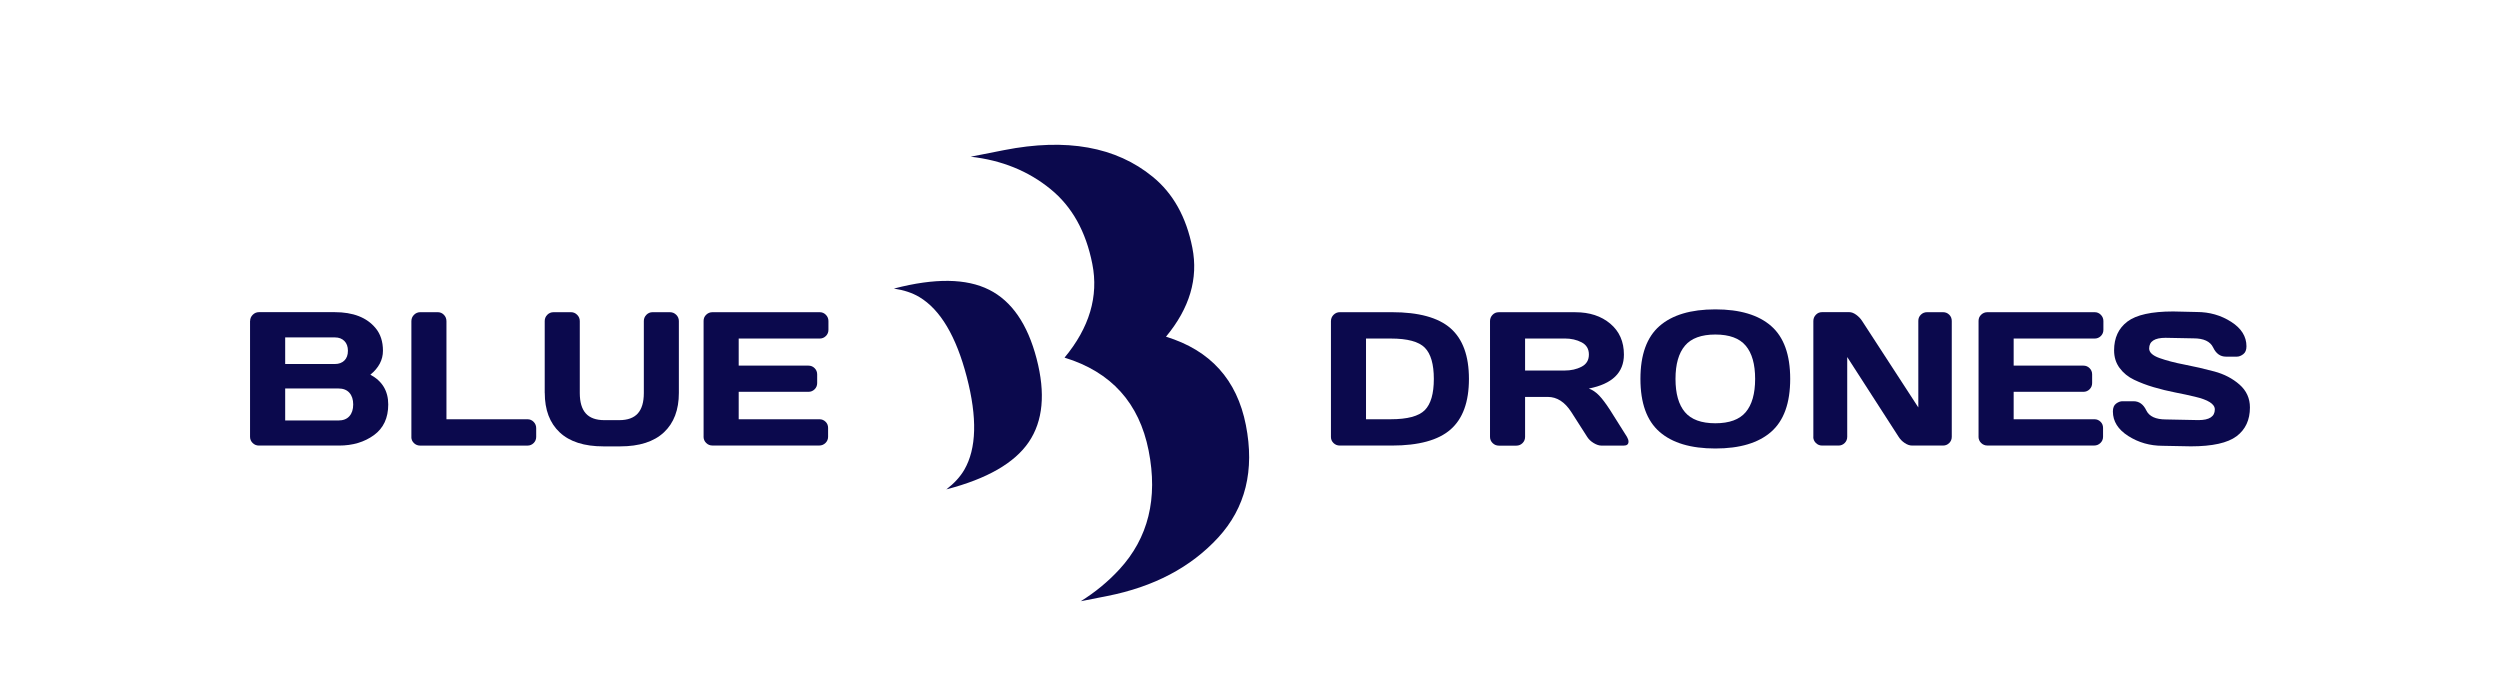 <?xml version="1.0" encoding="UTF-8"?><svg id="Layer_1" xmlns="http://www.w3.org/2000/svg" viewBox="0 0 648 180"><defs><style>.cls-1{fill:#0b094d;stroke-width:0px;}</style></defs><path class="cls-1" d="M64.83,83.21c0-.63.23-1.17.68-1.62s.99-.68,1.62-.68h19.6c4.81,0,8.35,1.38,10.63,4.15,1.27,1.53,1.9,3.48,1.9,5.85s-1.09,4.44-3.26,6.21c3.09,1.66,4.63,4.23,4.63,7.72s-1.23,6.14-3.7,7.94-5.49,2.71-9.08,2.71h-20.74c-.63,0-1.17-.22-1.62-.66s-.68-.98-.68-1.6v-30.02ZM73.92,94.35h12.9c1.01,0,1.82-.3,2.44-.9s.92-1.45.92-2.53-.31-1.93-.92-2.54-1.42-.92-2.44-.92h-12.9v6.9ZM73.92,108.99h13.79c1.24,0,2.19-.37,2.85-1.11s.99-1.75.99-3.04-.33-2.3-.99-3.04-1.61-1.11-2.85-1.11h-13.79v8.29Z"/><path class="cls-1" d="M106.63,113.28v-30.02c0-.66.23-1.21.68-1.66s.99-.68,1.62-.68h4.53c.63,0,1.16.23,1.6.68s.66,1,.66,1.66v25.41h21c.63,0,1.16.23,1.6.68s.66.99.66,1.62v2.27c0,.63-.22,1.16-.66,1.6s-.98.66-1.6.66h-27.8c-.63,0-1.17-.21-1.62-.64s-.68-.95-.68-1.58Z"/><path class="cls-1" d="M141.19,101.83v-18.61c0-.63.22-1.17.66-1.62s.99-.68,1.65-.68h4.51c.61,0,1.14.23,1.59.68s.68.99.68,1.62v18.66c0,2.36.52,4.12,1.56,5.28,1.04,1.16,2.64,1.74,4.81,1.74h3.86c2.17,0,3.77-.58,4.81-1.74s1.56-2.92,1.56-5.28v-18.66c0-.63.22-1.17.66-1.62s.98-.68,1.6-.68h4.48c.66,0,1.21.23,1.66.68s.68.99.68,1.62v18.61c0,4.4-1.29,7.82-3.88,10.24s-6.37,3.63-11.33,3.63h-4.34c-4.98,0-8.76-1.21-11.34-3.63s-3.87-5.83-3.87-10.24Z"/><path class="cls-1" d="M182.37,113.18v-30.02c0-.63.23-1.16.68-1.59s.99-.65,1.62-.65h27.8c.63,0,1.16.23,1.6.68s.66.99.66,1.62v2.27c0,.63-.22,1.16-.66,1.6s-.98.66-1.6.66h-21v7.02h18.08c.63,0,1.16.22,1.6.66s.66.98.66,1.6v2.27c0,.63-.22,1.16-.66,1.6s-.98.66-1.6.66h-18.08v7.11h20.95c.61,0,1.13.22,1.57.65s.65.96.65,1.59v2.31c0,.63-.23,1.16-.68,1.6s-.99.66-1.62.66h-27.68c-.63,0-1.17-.22-1.62-.66s-.68-.99-.68-1.65Z"/><path class="cls-1" d="M344.98,113.28v-30.02c0-.66.23-1.21.68-1.66s.99-.68,1.62-.68h13.48c6.98,0,12.05,1.39,15.23,4.18,3.17,2.79,4.76,7.16,4.76,13.12s-1.59,10.32-4.76,13.1c-3.17,2.78-8.25,4.17-15.23,4.17h-13.48c-.63,0-1.17-.21-1.62-.64s-.68-.95-.68-1.58ZM354.07,108.67h6.41c4.32,0,7.27-.79,8.83-2.36,1.56-1.58,2.34-4.27,2.34-8.09s-.78-6.52-2.34-8.1c-1.56-1.58-4.5-2.37-8.83-2.37h-6.41v20.93Z"/><path class="cls-1" d="M422.11,114.46c0,.69-.41,1.04-1.23,1.04h-5.79c-.61,0-1.28-.22-2.01-.66s-1.29-.98-1.68-1.6l-4.1-6.41c-1.69-2.64-3.73-3.95-6.12-3.95h-5.88v10.37c0,.63-.22,1.16-.66,1.6s-.98.66-1.6.66h-4.53c-.63,0-1.17-.22-1.62-.66s-.68-.98-.68-1.6v-30.02c0-.63.22-1.17.65-1.62s.96-.68,1.59-.68h19.89c3.68,0,6.7.99,9.05,2.97s3.53,4.65,3.53,8.01c0,4.68-3.03,7.61-9.09,8.8.96.35,1.86.96,2.68,1.82s1.76,2.11,2.82,3.75l4.39,6.97c.26.45.39.86.39,1.23ZM395.3,96.04h10.27c1.66,0,3.11-.33,4.38-.99s1.89-1.71,1.89-3.16-.63-2.5-1.89-3.16-2.72-.99-4.38-.99h-10.27v8.29Z"/><path class="cls-1" d="M459.09,111.92c-3.29,2.89-8.11,4.33-14.47,4.33s-11.18-1.44-14.48-4.33c-3.3-2.89-4.94-7.45-4.94-13.71s1.65-10.82,4.94-13.7c3.3-2.88,8.12-4.32,14.48-4.32s11.18,1.44,14.47,4.32c3.29,2.88,4.93,7.44,4.93,13.7s-1.64,10.82-4.93,13.71ZM452.49,89.6c-1.62-1.93-4.25-2.89-7.87-2.89s-6.25.96-7.88,2.89c-1.63,1.93-2.45,4.8-2.45,8.62s.82,6.69,2.45,8.61c1.63,1.92,4.26,2.88,7.88,2.88s6.25-.96,7.87-2.88c1.62-1.92,2.44-4.79,2.44-8.61s-.81-6.69-2.44-8.62Z"/><path class="cls-1" d="M470.02,113.23v-30.02c0-.63.22-1.17.65-1.62s.96-.68,1.59-.68h7.09c.56,0,1.16.23,1.78.68s1.14.99,1.54,1.62l14.56,22.4v-22.45c0-.63.22-1.16.66-1.59s.98-.65,1.6-.65h4.15c.63,0,1.16.22,1.6.65s.66.98.66,1.64v30.02c0,.63-.22,1.16-.66,1.6s-.98.66-1.6.66h-8.01c-.63,0-1.27-.22-1.93-.66s-1.18-.98-1.57-1.6l-13.33-20.69v20.69c0,.63-.22,1.16-.66,1.6s-.98.66-1.6.66h-4.24c-.63,0-1.17-.22-1.62-.66s-.68-.98-.68-1.6Z"/><path class="cls-1" d="M512.84,113.18v-30.02c0-.63.23-1.16.68-1.59s.99-.65,1.62-.65h27.8c.63,0,1.16.23,1.6.68s.66.99.66,1.62v2.27c0,.63-.22,1.16-.66,1.6s-.98.66-1.6.66h-21v7.02h18.08c.63,0,1.16.22,1.6.66s.66.98.66,1.6v2.27c0,.63-.22,1.16-.66,1.6s-.98.66-1.6.66h-18.08v7.11h20.95c.61,0,1.13.22,1.57.65s.65.96.65,1.59v2.31c0,.63-.23,1.16-.68,1.6s-.99.66-1.62.66h-27.68c-.63,0-1.17-.22-1.62-.66s-.68-.99-.68-1.65Z"/><path class="cls-1" d="M547.66,106.65c0-.95.28-1.63.84-2.04s1.11-.61,1.64-.61h2.87c1.45,0,2.55.79,3.3,2.36s2.45,2.36,5.09,2.36l8.44.17c2.83,0,4.24-.92,4.24-2.77,0-1.4-1.73-2.5-5.18-3.3-1.54-.37-3.25-.74-5.11-1.1s-3.72-.82-5.56-1.36-3.53-1.19-5.08-1.93-2.79-1.76-3.75-3.05-1.43-2.82-1.43-4.57c0-3.23,1.15-5.72,3.45-7.46s6.25-2.62,11.86-2.62l6.12.14c3.3,0,6.26.85,8.91,2.54s3.97,3.81,3.97,6.35c0,.95-.28,1.63-.84,2.05s-1.1.63-1.62.63h-2.87c-1.45,0-2.55-.79-3.3-2.37-.76-1.58-2.45-2.37-5.09-2.37l-7.26-.14c-2.83,0-4.24.92-4.24,2.77,0,1.01.9,1.84,2.69,2.48s3.96,1.21,6.51,1.7,5.11,1.08,7.68,1.77,4.75,1.83,6.55,3.41c1.79,1.58,2.69,3.56,2.69,5.92,0,3.23-1.15,5.72-3.46,7.46s-6.26,2.62-11.85,2.62l-7.31-.14c-3.3,0-6.27-.85-8.92-2.54s-3.98-3.81-3.98-6.35Z"/><path class="cls-1" d="M302.22,87.28c6.13-7.39,8.41-15.07,6.84-23.05-1.57-7.98-5-14.11-10.28-18.41-9.51-7.79-22.35-10.09-38.52-6.91l-8.66,1.71c8.05.91,14.95,3.7,20.7,8.4,5.57,4.53,9.18,10.99,10.83,19.4,1.66,8.4-.75,16.5-7.2,24.28,12.1,3.71,19.36,11.75,21.8,24.12,2.44,12.37-.09,22.61-7.57,30.75-2.94,3.19-6.29,5.95-10.03,8.27l6.86-1.35c12.06-2.38,21.64-7.42,28.75-15.14,7.1-7.72,9.5-17.45,7.19-29.18-2.31-11.74-9.21-19.37-20.69-22.89Z"/><path class="cls-1" d="M256.37,75.1c-5.87-2.95-14.06-3.06-24.56-.33l-.11.03c2.56.38,4.76,1.1,6.59,2.19,5.45,3.26,9.55,10.16,12.3,20.72,2.75,10.56,2.53,18.57-.64,24.05-1.06,1.83-2.62,3.52-4.66,5.09l.08-.02c10.5-2.74,17.6-6.82,21.29-12.25,3.69-5.43,4.37-12.63,2.03-21.6-2.34-8.97-6.44-14.93-12.31-17.88Z"/></svg>